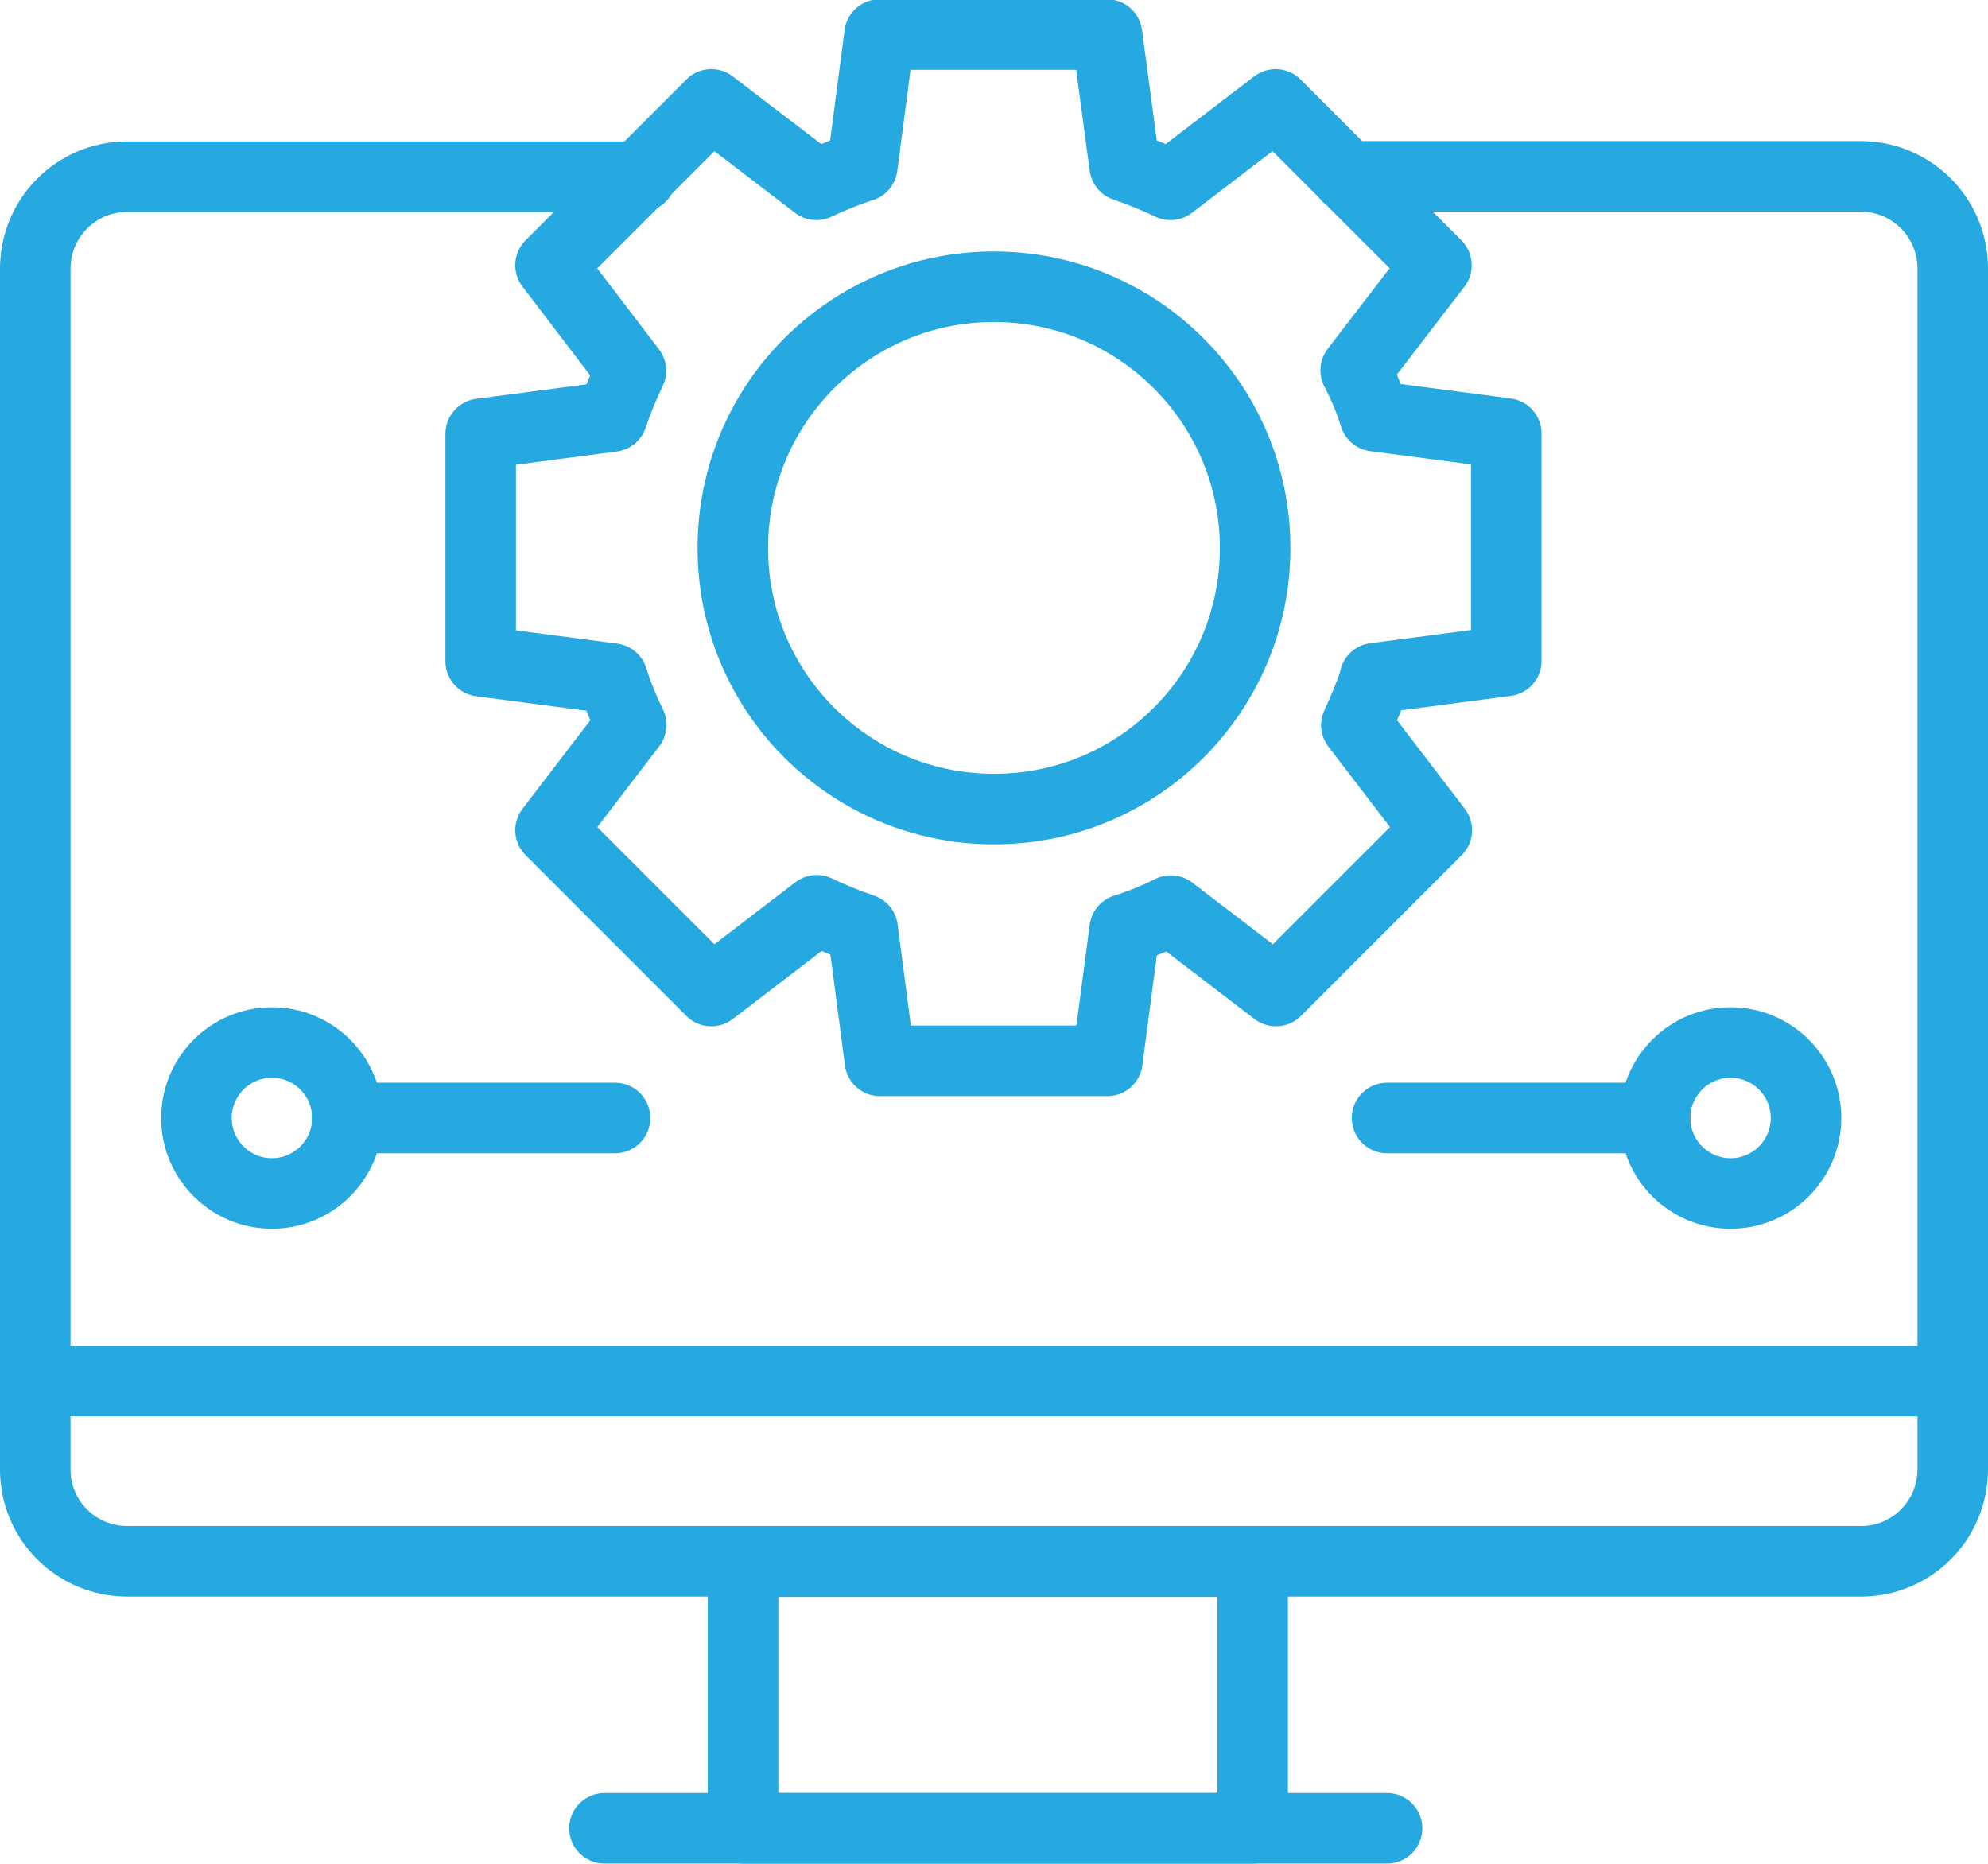 <?xml version="1.0" encoding="UTF-8"?>
<svg xmlns="http://www.w3.org/2000/svg" id="Layer_1" viewBox="0 0 56.37 52.85">
  <defs>
    <style>.cls-1{fill:none;stroke:#26a9e0;stroke-linecap:round;stroke-linejoin:round;stroke-width:2px;}</style>
  </defs>
  <path class="cls-1" d="m38.99,19.25c-.15.45-.33.88-.53,1.31l2.28,2.98-4.56,4.56-2.98-2.28c-.42.21-.86.39-1.31.53l-.49,3.73h-6.45l-.49-3.74c-.45-.15-.88-.33-1.3-.53l-2.99,2.29-4.56-4.56,2.29-2.99c-.21-.42-.39-.86-.53-1.31l-3.74-.49v-6.45l3.73-.49c.15-.45.33-.88.53-1.3l-2.28-2.99,4.56-4.56,2.98,2.28c.42-.2.86-.38,1.3-.52l.49-3.74h6.45l.5,3.73c.44.15.88.33,1.3.53l2.98-2.28,4.56,4.56-2.29,2.98c.22.42.4.85.54,1.3l3.73.49v6.45l-3.73.49Z"></path>
  <path class="cls-1" d="m35.59,15.54c0,4.09-3.32,7.41-7.41,7.4-4.09,0-7.41-3.32-7.4-7.41,0-4.09,3.32-7.4,7.4-7.4,4.09,0,7.4,3.31,7.41,7.39,0,0,0,0,0,.01Z"></path>
  <path class="cls-1" d="m38.2,5h14.56c1.44,0,2.61,1.17,2.61,2.61,0,0,0,0,0,0v34.05c0,1.44-1.16,2.61-2.6,2.61,0,0,0,0-.01,0H3.61c-1.44,0-2.61-1.16-2.61-2.6,0,0,0,0,0-.01V7.62c0-1.44,1.16-2.61,2.6-2.61,0,0,0,0,.01,0h14.56"></path>
  <line class="cls-1" x1="1" y1="39.16" x2="55.36" y2="39.16"></line>
  <rect class="cls-1" x="21.07" y="44.28" width="14.45" height="7.56"></rect>
  <line class="cls-1" x1="17.14" y1="51.84" x2="39.33" y2="51.84"></line>
  <line class="cls-1" x1="17.44" y1="31.7" x2="9.84" y2="31.7"></line>
  <circle class="cls-1" cx="7.71" cy="31.7" r="2.14"></circle>
  <line class="cls-1" x1="39.33" y1="31.7" x2="46.93" y2="31.7"></line>
  <circle class="cls-1" cx="49.07" cy="31.7" r="2.14"></circle>
</svg>
